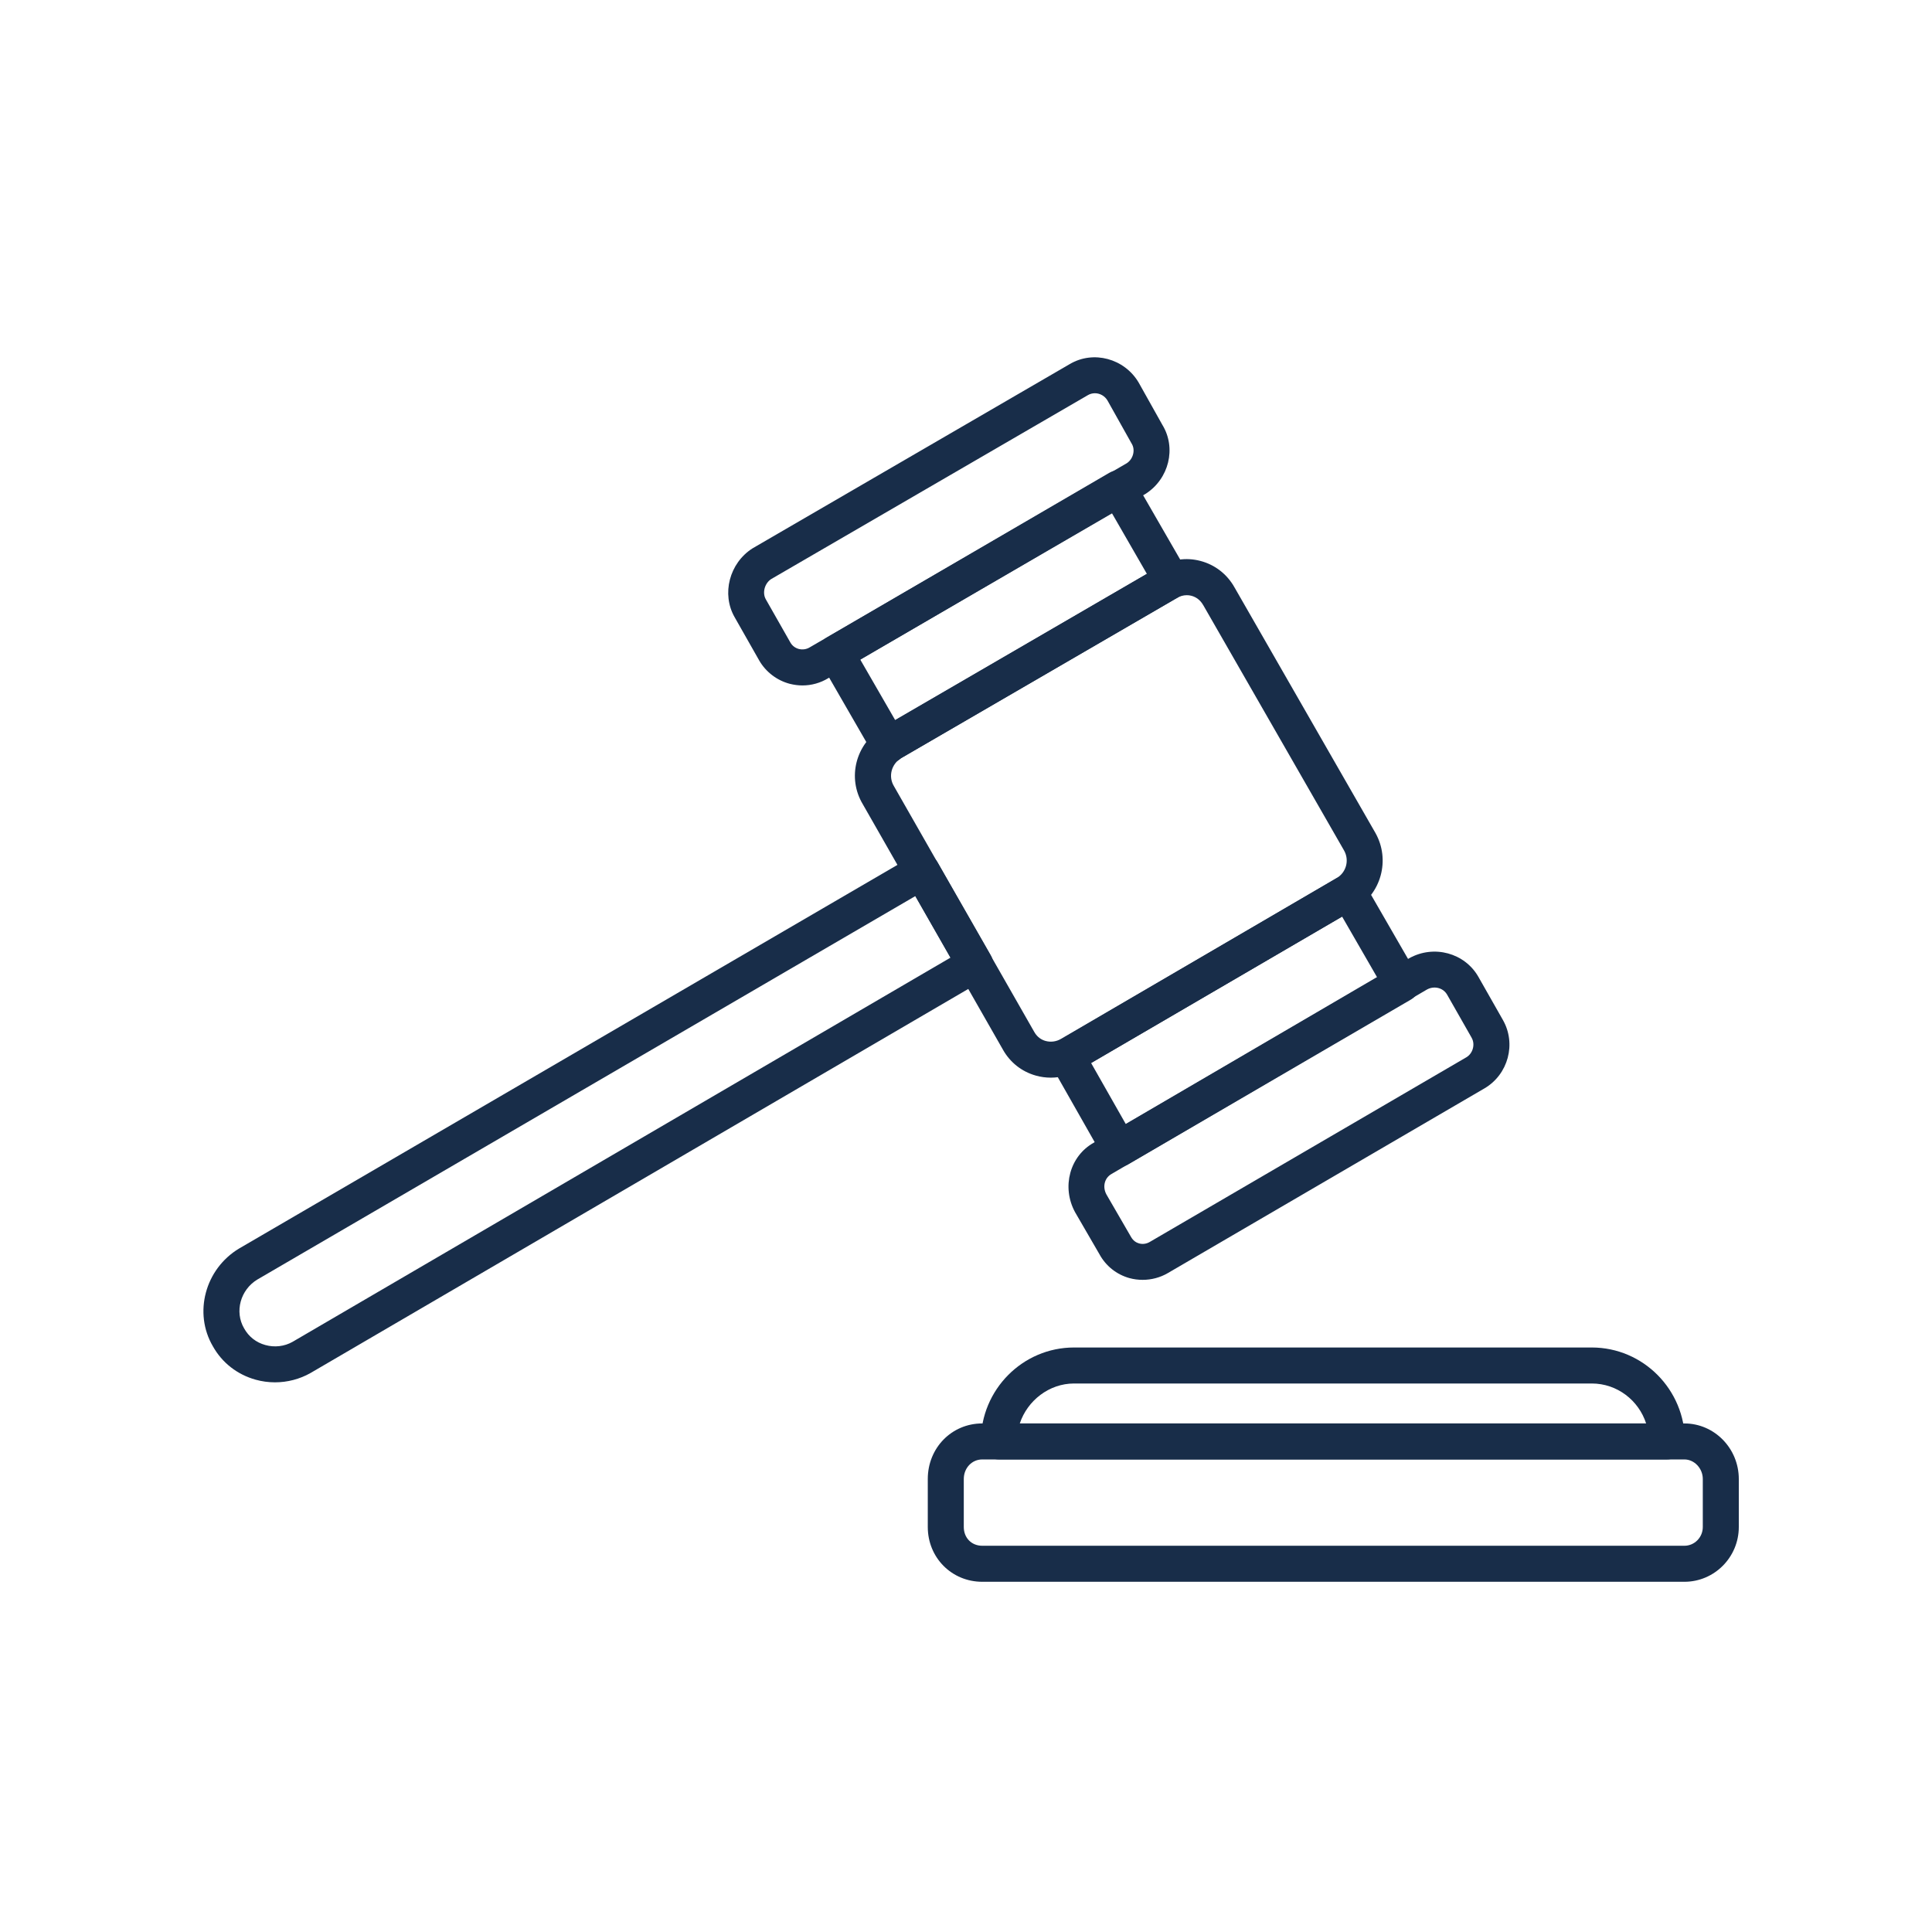 <svg xmlns="http://www.w3.org/2000/svg" xmlns:xlink="http://www.w3.org/1999/xlink" width="500" viewBox="0 0 375 375" height="500" preserveAspectRatio="xMidYMid meet"><defs><clipPath id="99ee189044"><path d="M 180 276 L 337.5 276 L 337.5 307.125 L 180 307.125 Z M 180 276 " clip-rule="nonzero"></path></clipPath></defs><path fill="#182d49" d="M 217.227 226.477 C 216.926 226.477 216.617 226.438 216.324 226.352 C 215.418 226.109 214.656 225.523 214.195 224.711 L 204.055 206.859 C 203.273 205.492 203.508 203.773 204.613 202.66 C 204.773 202.5 205.262 202.129 205.445 202.004 L 259.41 170.457 C 259.594 170.348 259.797 170.254 259.996 170.188 C 260.66 169.793 261.473 169.594 262.246 169.727 C 263.309 169.871 264.273 170.48 264.816 171.422 L 275.109 189.266 C 276.066 190.934 275.504 193.055 273.844 194.023 L 218.988 226 C 218.453 226.312 217.84 226.477 217.227 226.477 Z M 211.781 206.328 L 218.52 218.188 L 267.324 189.742 L 260.5 177.91 Z M 172.516 148.113 C 172.34 148.113 172.172 148.105 171.996 148.078 C 170.938 147.918 170.023 147.285 169.488 146.352 L 159.195 128.508 C 158.242 126.84 158.801 124.719 160.461 123.75 L 215.316 91.773 C 216.113 91.312 217.086 91.188 217.973 91.414 C 218.871 91.656 219.641 92.242 220.102 93.047 L 230.395 110.898 C 230.879 111.738 230.988 112.742 230.707 113.664 C 230.422 114.598 229.766 115.359 228.895 115.785 C 228.695 115.93 228.449 116.086 228.125 116.246 L 174.887 147.164 C 174.242 147.785 173.395 148.113 172.516 148.113 Z M 166.98 128.031 L 173.77 139.797 L 222.609 111.387 L 215.805 99.578 Z M 166.98 128.031 " fill-opacity="1" fill-rule="nonzero"></path><path fill="#182d49" d="M 155.758 133.043 C 154.945 133.043 154.133 132.934 153.32 132.734 C 150.824 132.086 148.645 130.43 147.363 128.199 L 142.594 119.801 C 140.012 115.301 141.562 109.309 146.055 106.441 L 207.641 70.668 C 212.215 67.961 218.227 69.57 221 74.23 L 225.617 82.469 C 228.367 86.961 226.91 92.957 222.332 95.871 L 160.746 131.645 C 159.23 132.566 157.512 133.043 155.758 133.043 Z M 212.527 76.328 C 212.059 76.328 211.586 76.445 211.16 76.695 L 149.684 112.398 C 148.434 113.207 147.906 115.039 148.652 116.34 L 153.422 124.727 C 153.773 125.34 154.359 125.785 155.066 125.969 C 155.82 126.145 156.555 126.027 157.184 125.641 L 218.703 89.914 C 219.938 89.117 220.43 87.332 219.648 86.09 C 219.617 86.039 219.594 85.996 219.566 85.949 L 214.957 77.727 C 214.43 76.836 213.48 76.328 212.527 76.328 Z M 212.527 76.328 " fill-opacity="1" fill-rule="nonzero"></path><path fill="#182d49" d="M 221.781 248.418 C 220.914 248.418 220.055 248.305 219.215 248.078 C 216.711 247.371 214.641 245.73 213.391 243.426 L 208.672 235.289 C 206.008 230.402 207.648 224.375 212.309 221.793 L 273.551 185.98 C 278.328 183.332 284.297 184.965 286.945 189.586 L 291.711 197.973 C 294.352 202.59 292.742 208.551 288.141 211.25 L 226.676 247.105 C 225.184 247.977 223.488 248.418 221.781 248.418 Z M 278.445 191.68 C 277.961 191.68 277.465 191.797 277.004 192.047 L 215.762 227.859 C 214.363 228.641 213.953 230.383 214.766 231.859 L 219.484 240.004 C 219.961 240.887 220.613 241.211 221.082 241.344 C 221.781 241.539 222.523 241.438 223.152 241.07 L 284.613 205.223 C 285.887 204.477 286.375 202.699 285.645 201.434 C 285.645 201.426 285.645 201.426 285.645 201.426 L 280.875 193.047 C 280.371 192.164 279.426 191.68 278.445 191.68 Z M 278.445 191.68 " fill-opacity="1" fill-rule="nonzero"></path><path fill="#182d49" d="M 203.961 209.172 C 202.996 209.172 202.023 209.043 201.078 208.777 C 198.336 208.016 196.059 206.227 194.664 203.73 L 167.484 156.125 C 164.395 150.996 166.051 144.398 171.305 141.172 L 224.848 110.086 C 227.285 108.578 230.211 108.133 233.012 108.879 C 235.824 109.617 238.18 111.445 239.621 114.02 L 266.961 161.66 C 269.914 166.895 268.086 173.551 262.906 176.508 L 209.457 207.688 C 207.742 208.668 205.855 209.172 203.961 209.172 Z M 230.352 115.527 C 229.691 115.527 229.027 115.711 228.426 116.078 L 174.887 147.168 C 173.016 148.316 172.379 150.719 173.512 152.59 L 200.75 200.297 C 201.379 201.418 202.285 201.863 202.938 202.047 C 203.945 202.324 205.016 202.188 205.965 201.637 L 259.41 170.457 C 261.297 169.375 261.949 166.988 260.895 165.102 L 233.562 117.48 C 233.555 117.473 233.547 117.461 233.535 117.445 C 233.023 116.531 232.211 115.887 231.238 115.637 C 230.949 115.559 230.656 115.527 230.352 115.527 Z M 230.352 115.527 " fill-opacity="1" fill-rule="nonzero"></path><path fill="#182d49" d="M 53.375 268.309 C 52.109 268.309 50.844 268.141 49.617 267.797 C 46.039 266.801 43.098 264.496 41.32 261.312 C 37.531 254.848 39.797 246.309 46.41 242.336 L 177.207 166.117 C 178.012 165.645 178.957 165.512 179.871 165.766 C 180.77 166 181.531 166.594 182 167.398 L 192.301 185.402 C 193.25 187.07 192.688 189.18 191.027 190.152 L 60.273 266.5 C 58.168 267.695 55.77 268.309 53.375 268.309 Z M 177.684 173.918 L 49.973 248.344 C 46.66 250.332 45.488 254.605 47.383 257.84 C 48.285 259.457 49.727 260.582 51.496 261.066 C 53.273 261.57 55.219 261.344 56.785 260.449 L 184.516 185.863 Z M 177.684 173.918 " fill-opacity="1" fill-rule="nonzero"></path><g clip-path="url(#99ee189044)"><path fill="#182d49" d="M 326.938 307.023 L 190.652 307.023 C 184.727 307.023 180.082 302.344 180.082 296.387 L 180.082 287.074 C 180.082 281.031 184.727 276.289 190.652 276.289 L 326.941 276.289 C 332.766 276.289 337.5 281.133 337.5 287.074 L 337.5 296.387 C 337.5 302.254 332.766 307.023 326.938 307.023 Z M 190.652 283.277 C 188.641 283.277 187.07 284.945 187.07 287.074 L 187.07 296.387 C 187.07 298.496 188.574 300.031 190.652 300.031 L 326.941 300.031 C 328.91 300.031 330.512 298.398 330.512 296.387 L 330.512 287.074 C 330.512 285.012 328.875 283.277 326.941 283.277 Z M 190.652 283.277 " fill-opacity="1" fill-rule="nonzero"></path></g><path fill="#182d49" d="M 323.555 283.277 L 193.879 283.277 C 191.949 283.277 190.383 281.711 190.383 279.781 C 190.383 269.727 198.496 261.547 208.469 261.547 L 308.961 261.547 C 318.934 261.547 327.047 269.727 327.047 279.781 C 327.047 281.711 325.48 283.277 323.555 283.277 Z M 197.941 276.289 L 319.512 276.289 C 318.062 271.797 313.879 268.535 308.961 268.535 L 208.469 268.535 C 203.648 268.535 199.426 271.836 197.941 276.289 Z M 197.941 276.289 " fill-opacity="1" fill-rule="nonzero"></path></svg>